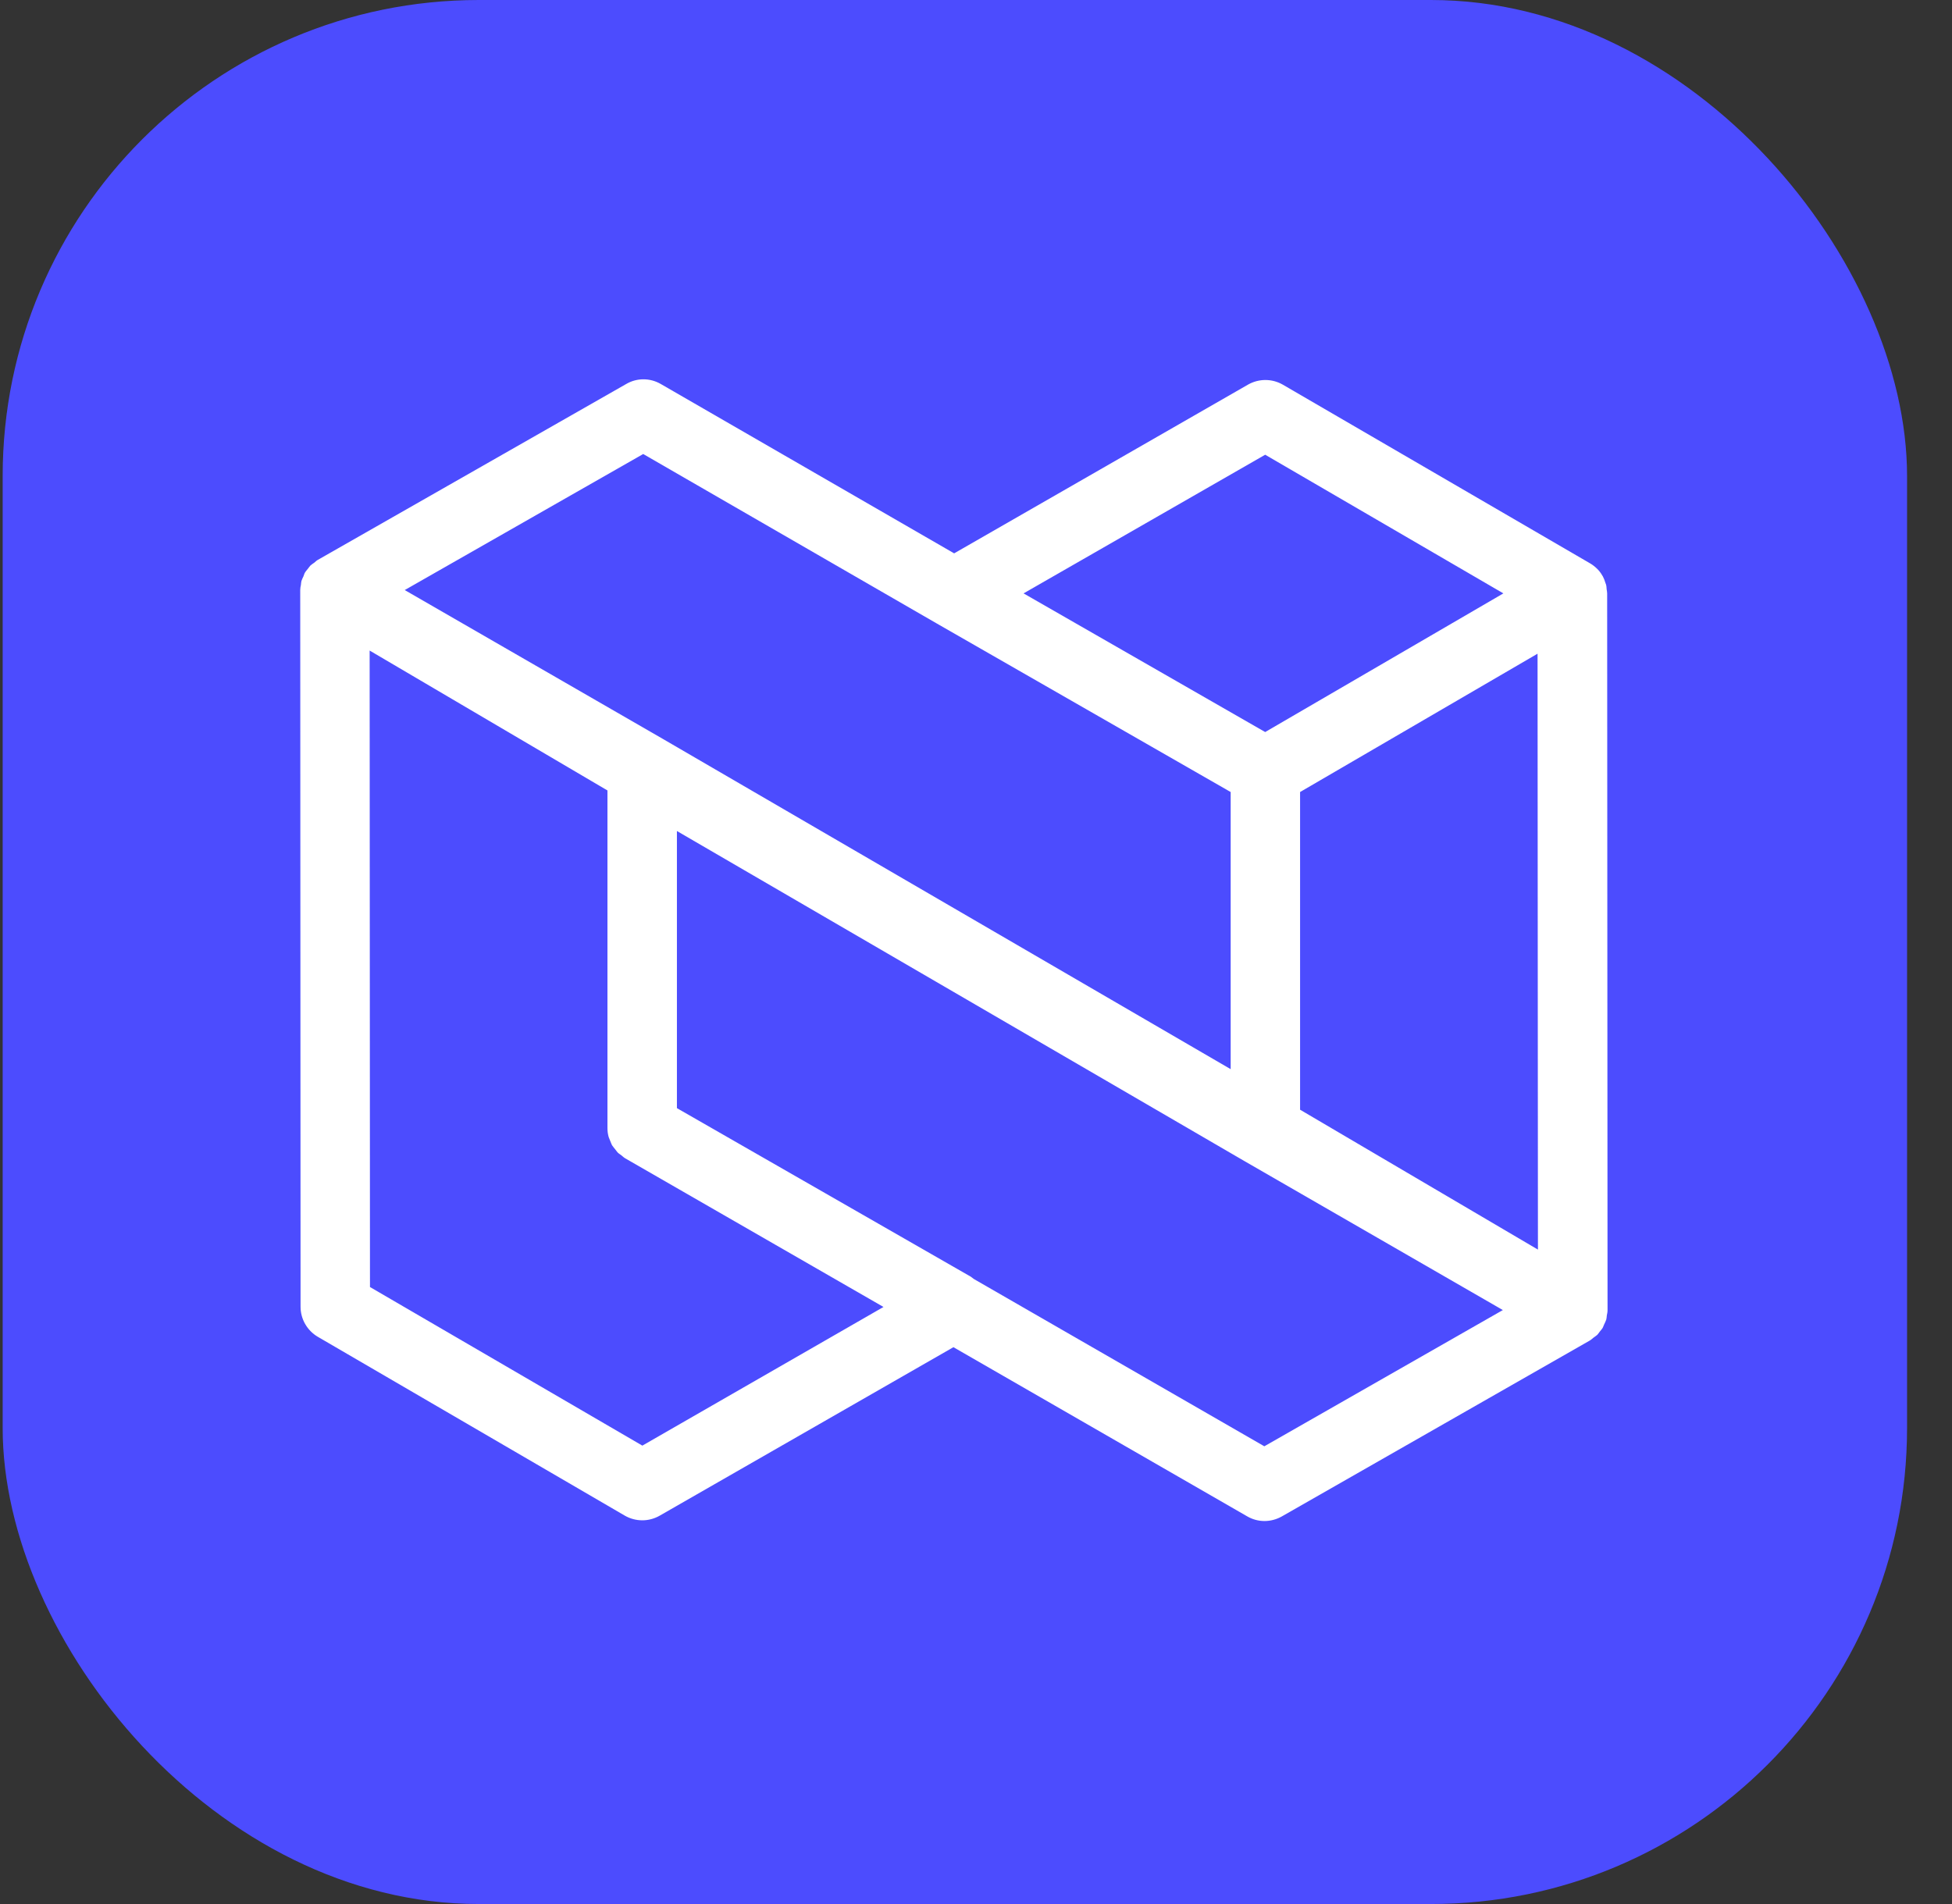 <svg width="41" height="40" viewBox="0 0 41 40" fill="none" xmlns="http://www.w3.org/2000/svg">
<rect x="0" y="0" width="41" height="40" fill="#333333" stroke="none"/>
<rect x="0.056" width="40" height="40" rx="10" fill="#4C4CFE"/>
<path d="M33.695 27.821C33.71 27.788 33.728 27.755 33.739 27.719C33.746 27.694 33.746 27.664 33.75 27.635C33.757 27.599 33.765 27.566 33.765 27.526L33.757 12.466C33.757 12.437 33.75 12.408 33.746 12.378C33.743 12.345 33.743 12.309 33.732 12.276C33.728 12.265 33.724 12.258 33.721 12.247C33.706 12.196 33.688 12.149 33.663 12.102C33.659 12.098 33.655 12.094 33.655 12.091C33.626 12.04 33.59 11.992 33.549 11.952C33.506 11.909 33.455 11.868 33.4 11.836L26.946 8.082C26.72 7.951 26.443 7.951 26.217 8.078L20.041 11.625L13.879 8.067C13.653 7.936 13.376 7.936 13.153 8.067L6.674 11.763C6.648 11.777 6.627 11.799 6.605 11.818C6.575 11.839 6.546 11.858 6.521 11.88C6.503 11.898 6.488 11.923 6.47 11.945C6.448 11.974 6.422 12 6.404 12.032C6.39 12.054 6.386 12.08 6.375 12.105C6.36 12.138 6.342 12.171 6.331 12.207C6.324 12.233 6.324 12.262 6.32 12.291C6.313 12.32 6.306 12.357 6.306 12.393L6.313 27.453C6.313 27.712 6.452 27.952 6.674 28.083L13.124 31.841C13.237 31.906 13.364 31.939 13.492 31.939C13.616 31.939 13.744 31.906 13.857 31.841L20.026 28.302L26.195 31.855C26.308 31.921 26.432 31.954 26.56 31.954C26.684 31.954 26.811 31.921 26.921 31.859L33.396 28.16C33.422 28.145 33.444 28.123 33.466 28.105C33.495 28.083 33.524 28.065 33.549 28.043C33.568 28.025 33.582 27.999 33.6 27.977C33.622 27.948 33.648 27.923 33.666 27.89C33.677 27.868 33.684 27.843 33.695 27.821ZM32.303 26.252L27.307 23.313V16.639L32.295 13.733L32.303 26.252ZM31.577 12.466L26.574 15.379L21.499 12.466L26.574 9.553L31.577 12.466ZM13.51 9.538L19.672 13.096L25.849 16.639V22.461L13.912 15.517L8.501 12.396L13.51 9.538ZM13.492 30.37L7.771 27.038L7.764 13.667L12.759 16.606V23.699C12.759 23.765 12.767 23.826 12.785 23.888C12.792 23.914 12.807 23.936 12.814 23.961C12.829 23.994 12.839 24.03 12.858 24.063C12.876 24.092 12.902 24.118 12.923 24.147C12.942 24.169 12.956 24.194 12.974 24.212C13 24.238 13.029 24.253 13.055 24.274C13.08 24.293 13.098 24.314 13.124 24.329L13.135 24.336L18.557 27.457L13.492 30.37ZM26.556 30.384L20.456 26.87C20.434 26.856 20.416 26.838 20.394 26.823L14.218 23.28V17.458L26.155 24.402L31.566 27.522L26.556 30.384Z" fill="white"/>
</svg>
